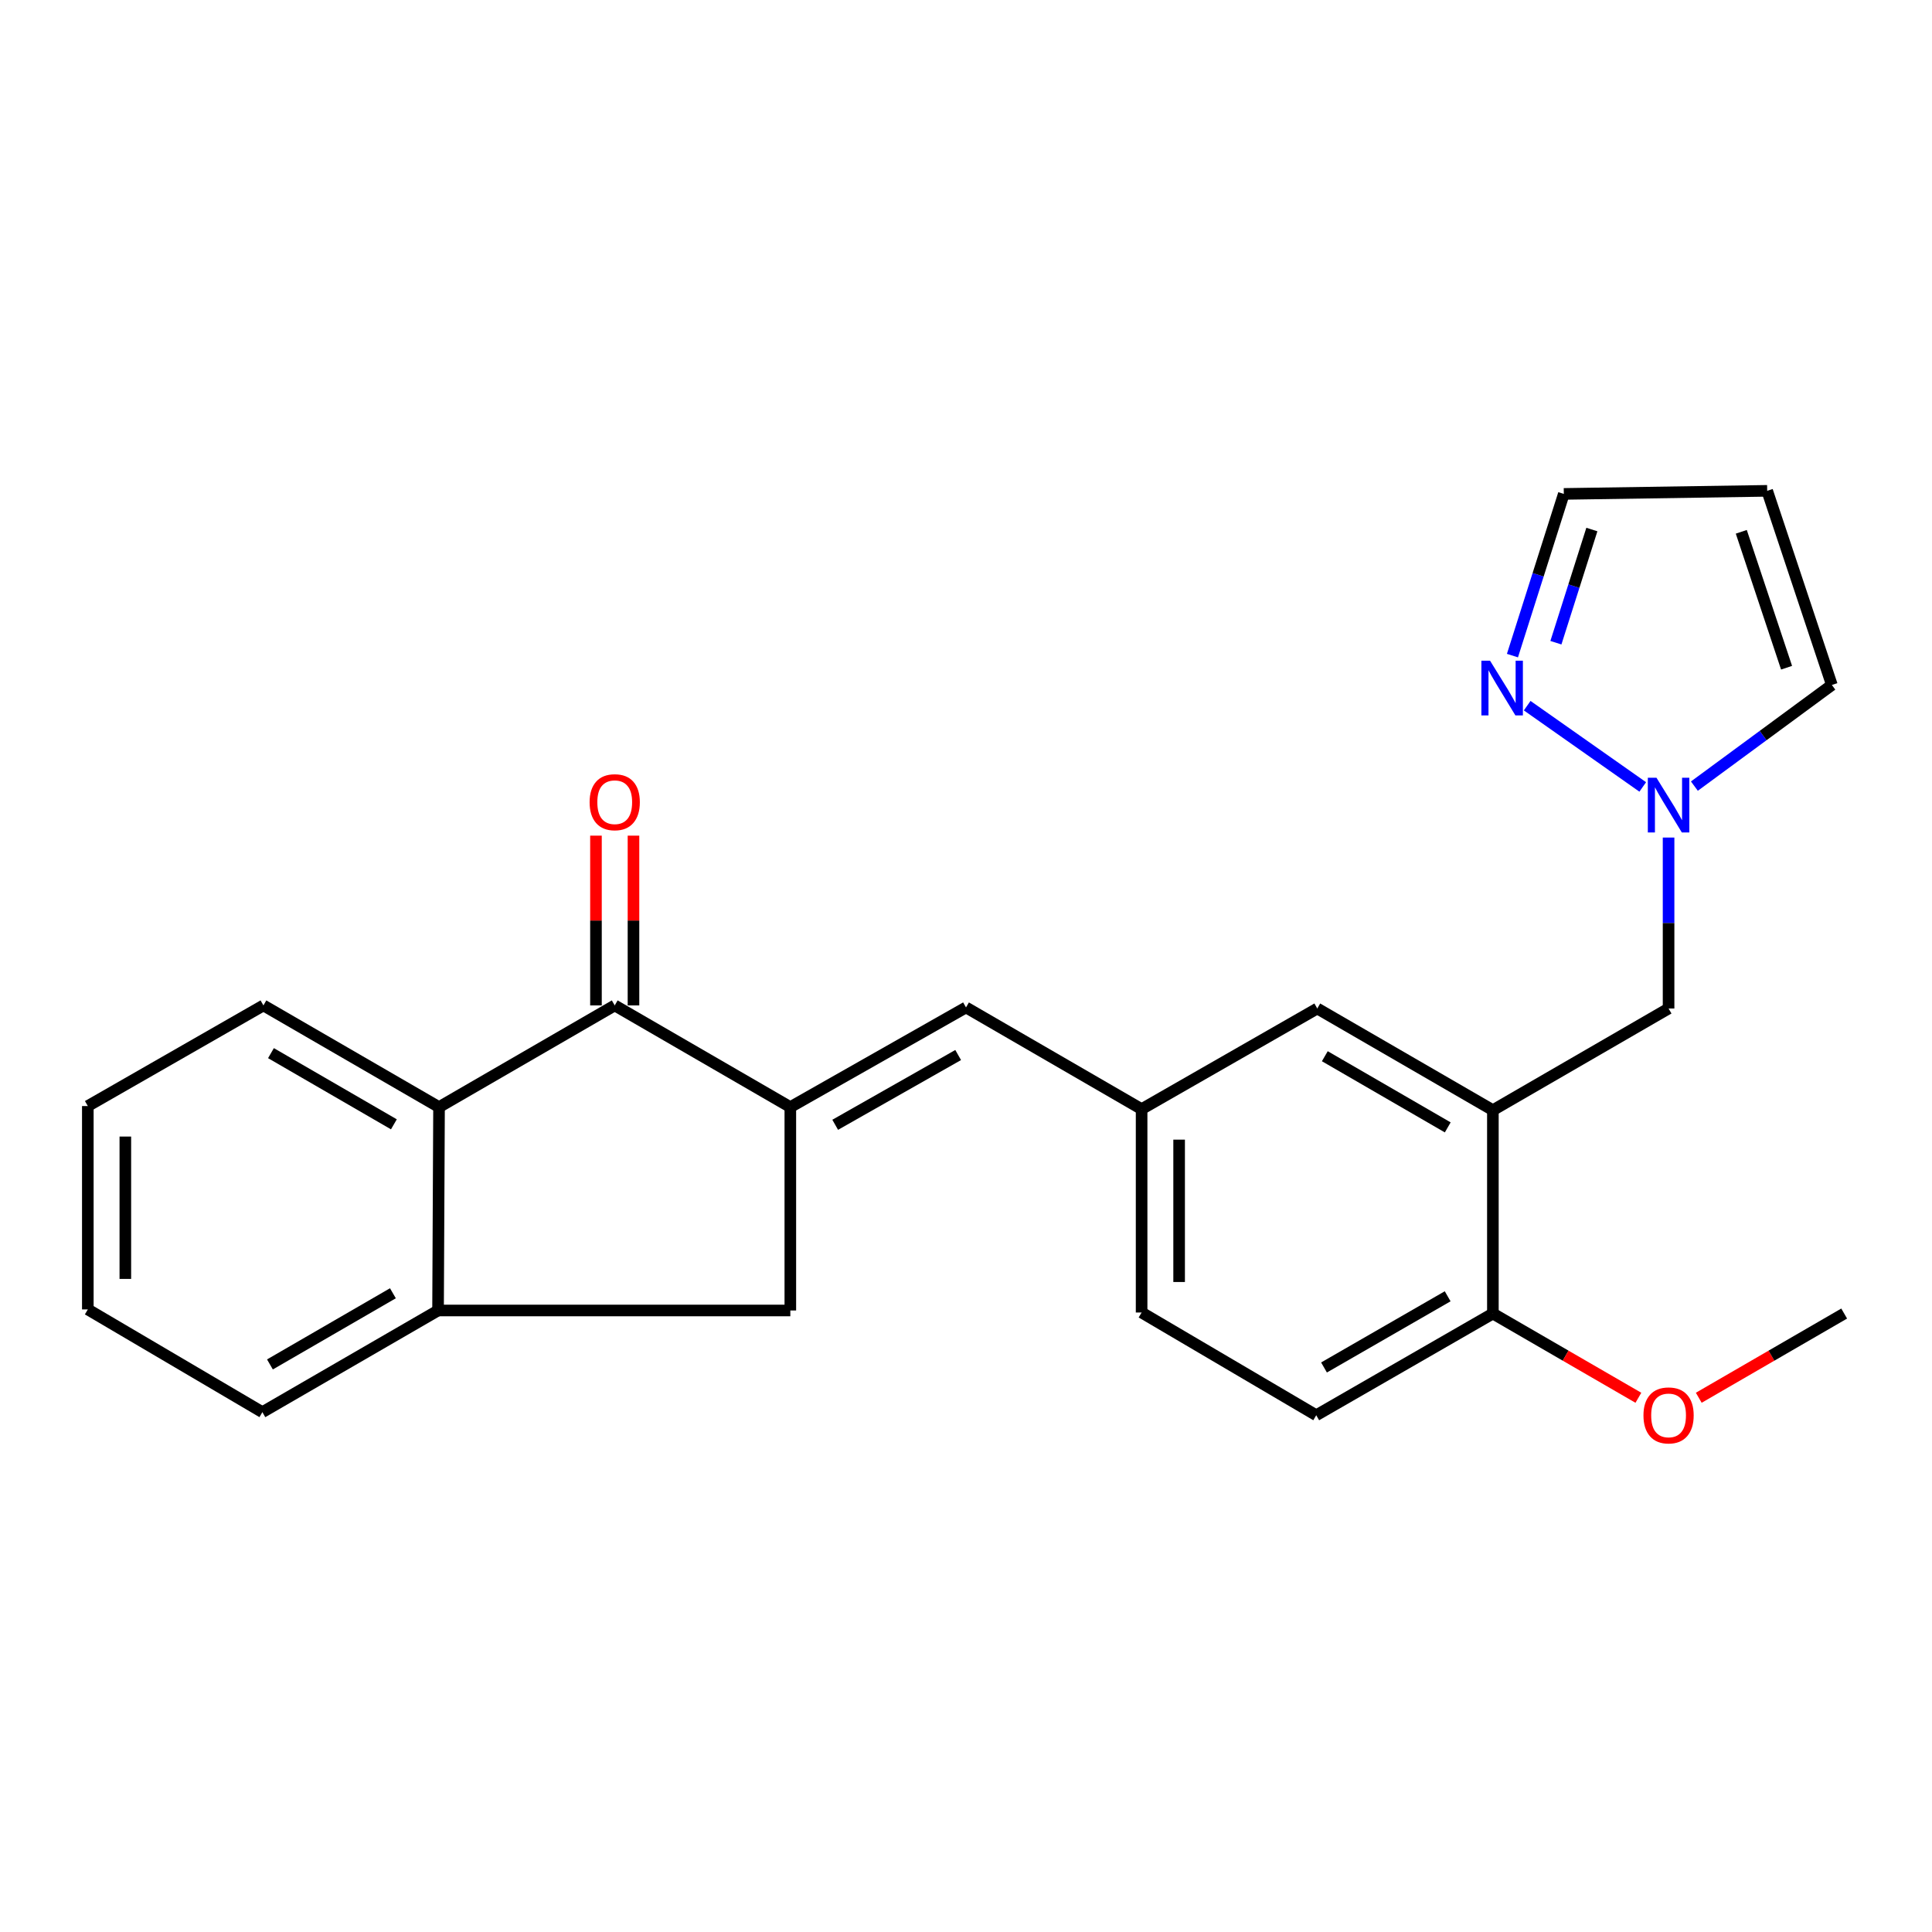 <?xml version='1.0' encoding='iso-8859-1'?>
<svg version='1.1' baseProfile='full'
              xmlns='http://www.w3.org/2000/svg'
                      xmlns:rdkit='http://www.rdkit.org/xml'
                      xmlns:xlink='http://www.w3.org/1999/xlink'
                  xml:space='preserve'
width='1000px' height='1000px' viewBox='0 0 1000 1000'>
<!-- END OF HEADER -->
<rect style='opacity:1.0;fill:#FFFFFF;stroke:none' width='1000' height='1000' x='0' y='0'> </rect>
<path class='bond-0' d='M 409.074,573.04 L 318.18,520.403' style='fill:none;fill-rule:evenodd;stroke:#000000;stroke-width:6px;stroke-linecap:butt;stroke-linejoin:miter;stroke-opacity:1' />
<path class='bond-4' d='M 409.074,573.04 L 500,521.449' style='fill:none;fill-rule:evenodd;stroke:#000000;stroke-width:6px;stroke-linecap:butt;stroke-linejoin:miter;stroke-opacity:1' />
<path class='bond-4' d='M 432.296,582.192 L 495.944,546.078' style='fill:none;fill-rule:evenodd;stroke:#000000;stroke-width:6px;stroke-linecap:butt;stroke-linejoin:miter;stroke-opacity:1' />
<path class='bond-7' d='M 409.074,573.04 L 409.074,678.305' style='fill:none;fill-rule:evenodd;stroke:#000000;stroke-width:6px;stroke-linecap:butt;stroke-linejoin:miter;stroke-opacity:1' />
<path class='bond-1' d='M 318.18,520.403 L 227.243,573.04' style='fill:none;fill-rule:evenodd;stroke:#000000;stroke-width:6px;stroke-linecap:butt;stroke-linejoin:miter;stroke-opacity:1' />
<path class='bond-14' d='M 327.889,520.403 L 327.889,476.466' style='fill:none;fill-rule:evenodd;stroke:#000000;stroke-width:6px;stroke-linecap:butt;stroke-linejoin:miter;stroke-opacity:1' />
<path class='bond-14' d='M 327.889,476.466 L 327.889,432.53' style='fill:none;fill-rule:evenodd;stroke:#FF0000;stroke-width:6px;stroke-linecap:butt;stroke-linejoin:miter;stroke-opacity:1' />
<path class='bond-14' d='M 308.47,520.403 L 308.47,476.466' style='fill:none;fill-rule:evenodd;stroke:#000000;stroke-width:6px;stroke-linecap:butt;stroke-linejoin:miter;stroke-opacity:1' />
<path class='bond-14' d='M 308.47,476.466 L 308.47,432.53' style='fill:none;fill-rule:evenodd;stroke:#FF0000;stroke-width:6px;stroke-linecap:butt;stroke-linejoin:miter;stroke-opacity:1' />
<path class='bond-19' d='M 227.243,573.04 L 136.349,520.403' style='fill:none;fill-rule:evenodd;stroke:#000000;stroke-width:6px;stroke-linecap:butt;stroke-linejoin:miter;stroke-opacity:1' />
<path class='bond-19' d='M 203.877,581.95 L 140.251,545.103' style='fill:none;fill-rule:evenodd;stroke:#000000;stroke-width:6px;stroke-linecap:butt;stroke-linejoin:miter;stroke-opacity:1' />
<path class='bond-24' d='M 227.243,573.04 L 226.735,678.305' style='fill:none;fill-rule:evenodd;stroke:#000000;stroke-width:6px;stroke-linecap:butt;stroke-linejoin:miter;stroke-opacity:1' />
<path class='bond-2' d='M 772.714,574.626 L 681.82,521.999' style='fill:none;fill-rule:evenodd;stroke:#000000;stroke-width:6px;stroke-linecap:butt;stroke-linejoin:miter;stroke-opacity:1' />
<path class='bond-2' d='M 749.35,583.538 L 685.724,546.699' style='fill:none;fill-rule:evenodd;stroke:#000000;stroke-width:6px;stroke-linecap:butt;stroke-linejoin:miter;stroke-opacity:1' />
<path class='bond-8' d='M 772.714,574.626 L 863.651,521.999' style='fill:none;fill-rule:evenodd;stroke:#000000;stroke-width:6px;stroke-linecap:butt;stroke-linejoin:miter;stroke-opacity:1' />
<path class='bond-26' d='M 772.714,574.626 L 772.714,679.891' style='fill:none;fill-rule:evenodd;stroke:#000000;stroke-width:6px;stroke-linecap:butt;stroke-linejoin:miter;stroke-opacity:1' />
<path class='bond-3' d='M 863.651,433.516 L 863.651,477.758' style='fill:none;fill-rule:evenodd;stroke:#0000FF;stroke-width:6px;stroke-linecap:butt;stroke-linejoin:miter;stroke-opacity:1' />
<path class='bond-3' d='M 863.651,477.758 L 863.651,521.999' style='fill:none;fill-rule:evenodd;stroke:#000000;stroke-width:6px;stroke-linecap:butt;stroke-linejoin:miter;stroke-opacity:1' />
<path class='bond-5' d='M 850.278,407.319 L 790.469,365.253' style='fill:none;fill-rule:evenodd;stroke:#0000FF;stroke-width:6px;stroke-linecap:butt;stroke-linejoin:miter;stroke-opacity:1' />
<path class='bond-13' d='M 877.015,406.892 L 912.592,380.715' style='fill:none;fill-rule:evenodd;stroke:#0000FF;stroke-width:6px;stroke-linecap:butt;stroke-linejoin:miter;stroke-opacity:1' />
<path class='bond-13' d='M 912.592,380.715 L 948.169,354.539' style='fill:none;fill-rule:evenodd;stroke:#000000;stroke-width:6px;stroke-linecap:butt;stroke-linejoin:miter;stroke-opacity:1' />
<path class='bond-12' d='M 500,521.449 L 590.894,574.087' style='fill:none;fill-rule:evenodd;stroke:#000000;stroke-width:6px;stroke-linecap:butt;stroke-linejoin:miter;stroke-opacity:1' />
<path class='bond-15' d='M 782.84,339.34 L 796.134,297.495' style='fill:none;fill-rule:evenodd;stroke:#0000FF;stroke-width:6px;stroke-linecap:butt;stroke-linejoin:miter;stroke-opacity:1' />
<path class='bond-15' d='M 796.134,297.495 L 809.428,255.65' style='fill:none;fill-rule:evenodd;stroke:#000000;stroke-width:6px;stroke-linecap:butt;stroke-linejoin:miter;stroke-opacity:1' />
<path class='bond-15' d='M 805.336,332.666 L 814.642,303.375' style='fill:none;fill-rule:evenodd;stroke:#0000FF;stroke-width:6px;stroke-linecap:butt;stroke-linejoin:miter;stroke-opacity:1' />
<path class='bond-15' d='M 814.642,303.375 L 823.948,274.084' style='fill:none;fill-rule:evenodd;stroke:#000000;stroke-width:6px;stroke-linecap:butt;stroke-linejoin:miter;stroke-opacity:1' />
<path class='bond-6' d='M 226.735,678.305 L 409.074,678.305' style='fill:none;fill-rule:evenodd;stroke:#000000;stroke-width:6px;stroke-linecap:butt;stroke-linejoin:miter;stroke-opacity:1' />
<path class='bond-20' d='M 226.735,678.305 L 135.809,730.931' style='fill:none;fill-rule:evenodd;stroke:#000000;stroke-width:6px;stroke-linecap:butt;stroke-linejoin:miter;stroke-opacity:1' />
<path class='bond-20' d='M 203.369,669.391 L 139.72,706.23' style='fill:none;fill-rule:evenodd;stroke:#000000;stroke-width:6px;stroke-linecap:butt;stroke-linejoin:miter;stroke-opacity:1' />
<path class='bond-9' d='M 681.82,521.999 L 590.894,574.087' style='fill:none;fill-rule:evenodd;stroke:#000000;stroke-width:6px;stroke-linecap:butt;stroke-linejoin:miter;stroke-opacity:1' />
<path class='bond-10' d='M 772.714,679.891 L 681.281,732.528' style='fill:none;fill-rule:evenodd;stroke:#000000;stroke-width:6px;stroke-linecap:butt;stroke-linejoin:miter;stroke-opacity:1' />
<path class='bond-10' d='M 749.31,670.956 L 685.307,707.803' style='fill:none;fill-rule:evenodd;stroke:#000000;stroke-width:6px;stroke-linecap:butt;stroke-linejoin:miter;stroke-opacity:1' />
<path class='bond-18' d='M 772.714,679.891 L 810.369,701.687' style='fill:none;fill-rule:evenodd;stroke:#000000;stroke-width:6px;stroke-linecap:butt;stroke-linejoin:miter;stroke-opacity:1' />
<path class='bond-18' d='M 810.369,701.687 L 848.025,723.483' style='fill:none;fill-rule:evenodd;stroke:#FF0000;stroke-width:6px;stroke-linecap:butt;stroke-linejoin:miter;stroke-opacity:1' />
<path class='bond-11' d='M 914.692,254.054 L 948.169,354.539' style='fill:none;fill-rule:evenodd;stroke:#000000;stroke-width:6px;stroke-linecap:butt;stroke-linejoin:miter;stroke-opacity:1' />
<path class='bond-11' d='M 901.29,275.264 L 924.724,345.604' style='fill:none;fill-rule:evenodd;stroke:#000000;stroke-width:6px;stroke-linecap:butt;stroke-linejoin:miter;stroke-opacity:1' />
<path class='bond-27' d='M 914.692,254.054 L 809.428,255.65' style='fill:none;fill-rule:evenodd;stroke:#000000;stroke-width:6px;stroke-linecap:butt;stroke-linejoin:miter;stroke-opacity:1' />
<path class='bond-17' d='M 590.894,574.087 L 590.894,679.351' style='fill:none;fill-rule:evenodd;stroke:#000000;stroke-width:6px;stroke-linecap:butt;stroke-linejoin:miter;stroke-opacity:1' />
<path class='bond-17' d='M 610.313,589.876 L 610.313,663.562' style='fill:none;fill-rule:evenodd;stroke:#000000;stroke-width:6px;stroke-linecap:butt;stroke-linejoin:miter;stroke-opacity:1' />
<path class='bond-16' d='M 681.281,732.528 L 590.894,679.351' style='fill:none;fill-rule:evenodd;stroke:#000000;stroke-width:6px;stroke-linecap:butt;stroke-linejoin:miter;stroke-opacity:1' />
<path class='bond-21' d='M 879.277,723.479 L 916.911,701.685' style='fill:none;fill-rule:evenodd;stroke:#FF0000;stroke-width:6px;stroke-linecap:butt;stroke-linejoin:miter;stroke-opacity:1' />
<path class='bond-21' d='M 916.911,701.685 L 954.545,679.891' style='fill:none;fill-rule:evenodd;stroke:#000000;stroke-width:6px;stroke-linecap:butt;stroke-linejoin:miter;stroke-opacity:1' />
<path class='bond-22' d='M 136.349,520.403 L 45.455,572.49' style='fill:none;fill-rule:evenodd;stroke:#000000;stroke-width:6px;stroke-linecap:butt;stroke-linejoin:miter;stroke-opacity:1' />
<path class='bond-23' d='M 135.809,730.931 L 45.455,677.754' style='fill:none;fill-rule:evenodd;stroke:#000000;stroke-width:6px;stroke-linecap:butt;stroke-linejoin:miter;stroke-opacity:1' />
<path class='bond-25' d='M 45.455,572.49 L 45.455,677.754' style='fill:none;fill-rule:evenodd;stroke:#000000;stroke-width:6px;stroke-linecap:butt;stroke-linejoin:miter;stroke-opacity:1' />
<path class='bond-25' d='M 64.874,588.28 L 64.874,661.965' style='fill:none;fill-rule:evenodd;stroke:#000000;stroke-width:6px;stroke-linecap:butt;stroke-linejoin:miter;stroke-opacity:1' />
<path  class='atom-4' d='M 857.391 402.564
L 866.671 417.564
Q 867.591 419.044, 869.071 421.724
Q 870.551 424.404, 870.631 424.564
L 870.631 402.564
L 874.391 402.564
L 874.391 430.884
L 870.511 430.884
L 860.551 414.484
Q 859.391 412.564, 858.151 410.364
Q 856.951 408.164, 856.591 407.484
L 856.591 430.884
L 852.911 430.884
L 852.911 402.564
L 857.391 402.564
' fill='#0000FF'/>
<path  class='atom-6' d='M 771.244 341.975
L 780.524 356.975
Q 781.444 358.455, 782.924 361.135
Q 784.404 363.815, 784.484 363.975
L 784.484 341.975
L 788.244 341.975
L 788.244 370.295
L 784.364 370.295
L 774.404 353.895
Q 773.244 351.975, 772.004 349.775
Q 770.804 347.575, 770.444 346.895
L 770.444 370.295
L 766.764 370.295
L 766.764 341.975
L 771.244 341.975
' fill='#0000FF'/>
<path  class='atom-15' d='M 305.18 415.218
Q 305.18 408.418, 308.54 404.618
Q 311.9 400.818, 318.18 400.818
Q 324.46 400.818, 327.82 404.618
Q 331.18 408.418, 331.18 415.218
Q 331.18 422.098, 327.78 426.018
Q 324.38 429.898, 318.18 429.898
Q 311.94 429.898, 308.54 426.018
Q 305.18 422.138, 305.18 415.218
M 318.18 426.698
Q 322.5 426.698, 324.82 423.818
Q 327.18 420.898, 327.18 415.218
Q 327.18 409.658, 324.82 406.858
Q 322.5 404.018, 318.18 404.018
Q 313.86 404.018, 311.5 406.818
Q 309.18 409.618, 309.18 415.218
Q 309.18 420.938, 311.5 423.818
Q 313.86 426.698, 318.18 426.698
' fill='#FF0000'/>
<path  class='atom-19' d='M 850.651 732.608
Q 850.651 725.808, 854.011 722.008
Q 857.371 718.208, 863.651 718.208
Q 869.931 718.208, 873.291 722.008
Q 876.651 725.808, 876.651 732.608
Q 876.651 739.488, 873.251 743.408
Q 869.851 747.288, 863.651 747.288
Q 857.411 747.288, 854.011 743.408
Q 850.651 739.528, 850.651 732.608
M 863.651 744.088
Q 867.971 744.088, 870.291 741.208
Q 872.651 738.288, 872.651 732.608
Q 872.651 727.048, 870.291 724.248
Q 867.971 721.408, 863.651 721.408
Q 859.331 721.408, 856.971 724.208
Q 854.651 727.008, 854.651 732.608
Q 854.651 738.328, 856.971 741.208
Q 859.331 744.088, 863.651 744.088
' fill='#FF0000'/>
</svg>
